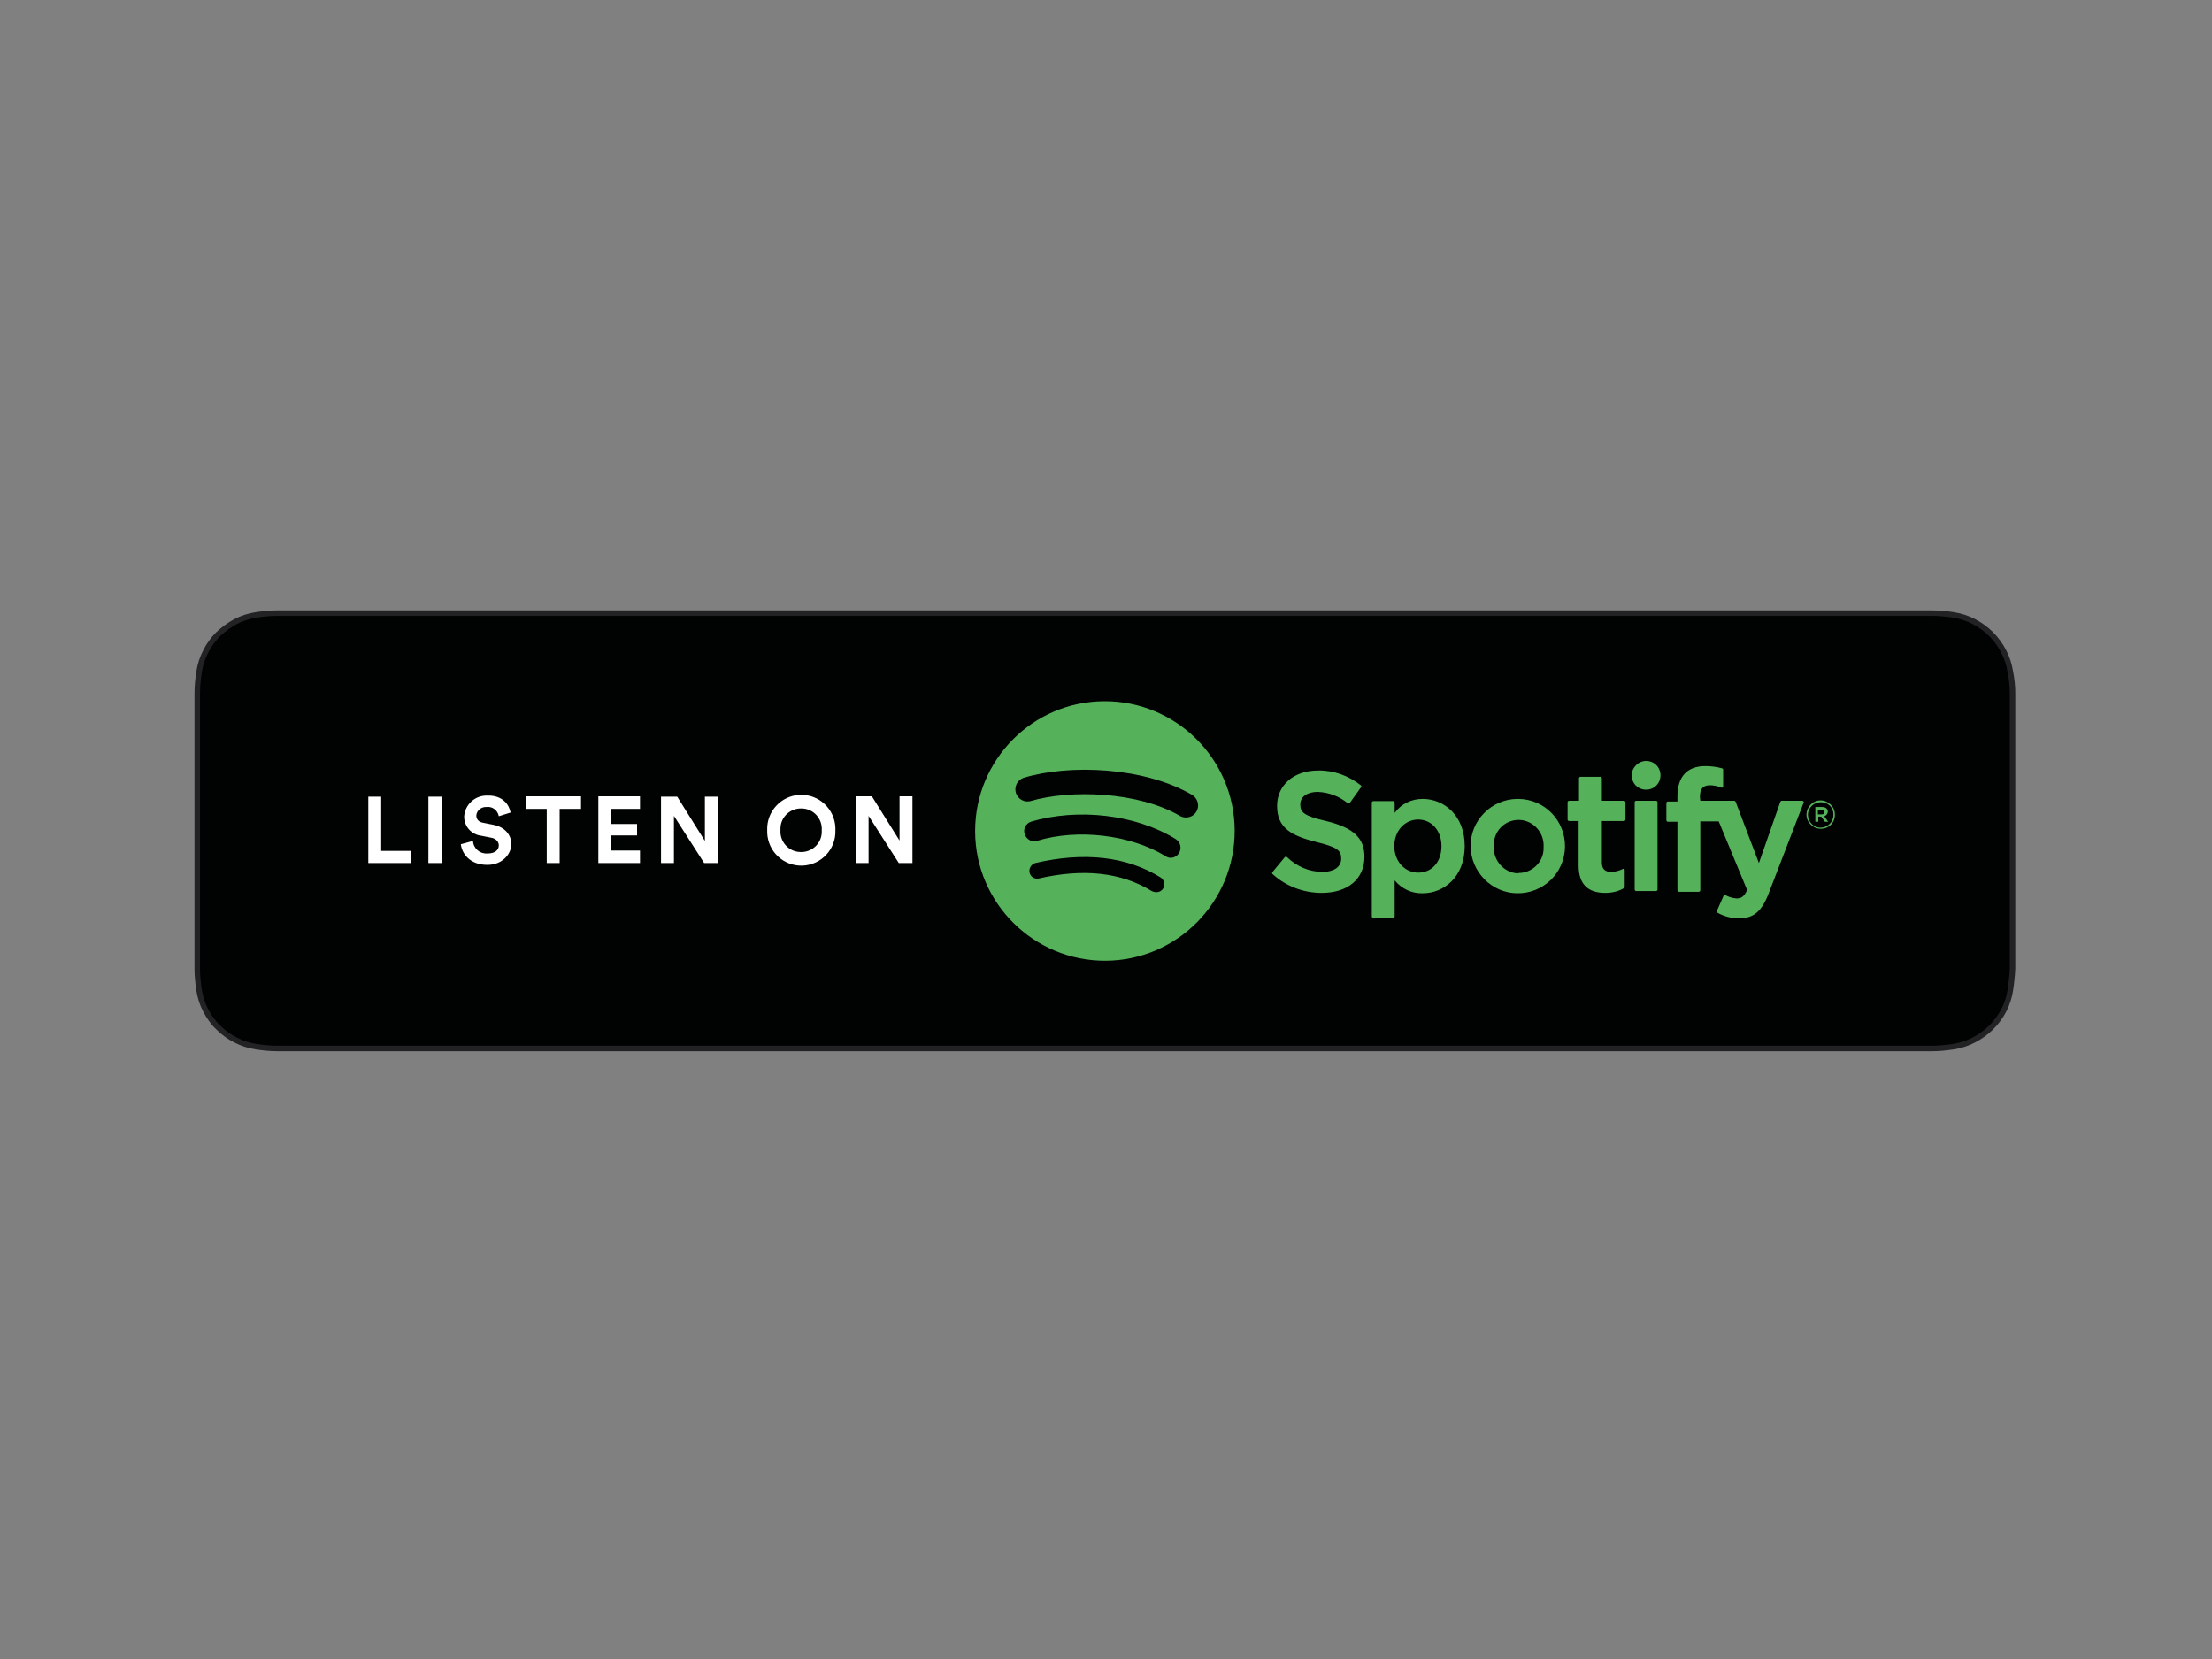 <svg xmlns="http://www.w3.org/2000/svg" xmlns:xlink="http://www.w3.org/1999/xlink" id="katman_1" x="0px" y="0px" viewBox="0 0 600 450" style="enable-background:new 0 0 600 450;" xml:space="preserve"><rect x="0" y="0" width="600" height="450" fill="#808080" stroke="none"/><style type="text/css">	.st0{fill-rule:evenodd;clip-rule:evenodd;fill:#010202;stroke:#222225;stroke-width:1.496;}	.st1{fill-rule:evenodd;clip-rule:evenodd;fill:#55B25B;}	.st2{fill-rule:evenodd;clip-rule:evenodd;fill:#FFFFFF;}</style><g id="spotify-podcast-badge-blk-grn-330x80">	<g id="Group-2">		<path id="Path" class="st0" d="M518.1,166.3H75.3c-2,0-3.9,0.2-5.9,0.5c-1.9,0.3-3.8,0.9-5.5,1.8c-1.7,0.9-3.3,2.1-4.7,3.4   c-1.4,1.4-2.5,2.9-3.4,4.7c-0.9,1.7-1.5,3.6-1.8,5.5c-0.3,1.9-0.5,3.9-0.5,5.9c0,0.4,0,0.8,0,1.4v0.5c0,0.4,0,0.6,0,0.9V260   c0,0.3,0,0.4,0,0.9v0.4c0,0.6,0,1,0,1.4c0,2,0.2,3.9,0.5,5.9c0.3,1.9,0.9,3.8,1.8,5.5c0.9,1.7,2,3.3,3.4,4.6   c1.4,1.4,2.9,2.5,4.7,3.4c1.7,0.9,3.6,1.5,5.5,1.8c1.9,0.3,3.9,0.5,5.9,0.5h2.7h443.2h2.8c2,0,3.9-0.2,5.9-0.5   c1.9-0.3,3.8-0.9,5.5-1.8c1.7-0.9,3.3-2,4.7-3.4c1.4-1.4,2.5-2.9,3.4-4.6c0.9-1.7,1.5-3.6,1.8-5.5c0.3-1.9,0.5-3.9,0.6-5.9V260   c0-0.2,0-0.4,0-0.7c0-0.7,0-1.3,0-2.6v-62.6c0-1.6,0-2.3,0-3.3v-2.7c0-2-0.2-3.9-0.6-5.9c-0.3-1.9-0.9-3.8-1.8-5.5   c-1.8-3.5-4.6-6.3-8.1-8.1c-1.7-0.9-3.6-1.5-5.5-1.8c-1.9-0.3-3.9-0.5-5.9-0.5L518.1,166.3L518.1,166.3z"></path>		<path id="Combined-Shape" class="st1" d="M320.2,221.4c1.6,0.8,3.6,0.2,4.4-1.4c0.8-1.5,0.3-3.3-1.1-4.3   c-13-7.7-33.5-8.5-45.9-4.7c-1.7,0.6-2.6,2.5-2,4.2c0.6,1.6,2.2,2.5,3.9,2.1C290.3,214.1,308.9,214.7,320.2,221.4z M319.8,231.4   c0.8-1.3,0.4-3-0.9-3.8c-10.8-6.7-26.6-8.5-39.3-4.7c-1.4,0.5-2.2,2.1-1.6,3.5c0.5,1.3,1.9,2.1,3.2,1.7   c11.1-3.4,25.4-1.7,34.9,4.1C317.3,233.1,319,232.7,319.8,231.4C319.8,231.4,319.8,231.4,319.8,231.4z M315.5,241   c0.6-1,0.3-2.4-0.7-3c-9.2-5.7-20.7-7-34-3.9c-1.2,0.4-1.8,1.6-1.5,2.7c0.3,1.1,1.4,1.7,2.4,1.5c12.2-2.8,22.4-1.7,30.7,3.4   C313.6,242.3,314.9,242,315.5,241C315.5,241,315.5,241,315.5,241z M299.5,190.2c19.4-0.1,35.3,15.6,35.4,35s-15.6,35.3-35,35.4   c-19.4,0.1-35.3-15.6-35.4-35c0-0.1,0-0.1,0-0.2C264.5,206.1,280.1,190.3,299.5,190.2C299.5,190.2,299.5,190.2,299.5,190.2z    M359.7,222.7c7.4,1.8,10.4,4.6,10.4,9.7c0,6-4.5,9.8-11.6,9.8c-4.9,0-9.7-1.8-13.3-5.1c-0.2-0.2-0.2-0.4,0-0.6c0,0,0,0,0,0l3.3-4   c0.1-0.1,0.2-0.1,0.3-0.1c0.1,0,0.2,0,0.3,0.1c2.6,2.5,6,4,9.6,4c3.2,0,5.1-1.4,5.1-3.6s-1-3.1-6.7-4.5   c-6.8-1.7-10.7-3.8-10.7-9.8c0-5.6,4.5-9.6,11.1-9.6c4.2-0.1,8.3,1.4,11.6,4c0.2,0.1,0.2,0.4,0.1,0.5l-3,4.2   c-0.1,0.1-0.2,0.1-0.3,0.2c-0.1,0-0.2,0-0.3,0c-2.3-1.9-5.2-3-8.2-3.1c-2.8,0-4.7,1.3-4.7,3.4S353.6,221.3,359.7,222.7   L359.7,222.7z M391,229.5c0-4.2-2.7-7.2-6.3-7.2c-3.7,0-6.5,3.1-6.5,7.2s2.8,7.2,6.5,7.2S391,233.8,391,229.5z M385.9,216.7   c5.7,0,11.4,4.4,11.4,12.8c0,8.4-5.7,12.8-11.4,12.8c-2.9,0.1-5.7-1.2-7.6-3.5v9.8c0,0.2-0.2,0.4-0.4,0.4h-5.4   c-0.2,0-0.4-0.2-0.4-0.4v-30.9c0-0.2,0.2-0.4,0.4-0.4c0,0,0,0,0,0h5.4c0.2,0,0.4,0.2,0.4,0.4c0,0,0,0,0,0v2.8   C380.1,218,382.9,216.7,385.9,216.7L385.9,216.7z M411.9,236.8c3.7,0,6.8-3,6.8-6.7c0-0.1,0-0.3,0-0.4c0.2-3.8-2.7-7.1-6.5-7.3   c-0.1,0-0.2,0-0.3,0c-3.7,0-6.7,3-6.7,6.7c0,0.2,0,0.3,0,0.5c-0.2,3.8,2.7,7.1,6.5,7.3C411.8,236.8,411.9,236.8,411.9,236.8   L411.9,236.8z M411.9,216.7c7.1,0.1,12.7,5.9,12.6,13s-5.9,12.7-13,12.6c-6.9-0.1-12.5-5.8-12.6-12.7c-0.1-7,5.6-12.8,12.6-12.9   C411.7,216.7,411.8,216.7,411.9,216.7L411.9,216.7z M440.5,217.2c0.2,0,0.4,0.2,0.4,0.4c0,0,0,0,0,0v4.7c0,0.2-0.2,0.4-0.4,0.4   c0,0,0,0,0,0h-6v11.2c0,1.8,0.8,2.6,2.5,2.6c1.1,0,2.2-0.3,3.2-0.8c0.2-0.1,0.4,0,0.5,0.2c0,0.1,0,0.1,0,0.2v4.5   c0,0.1-0.1,0.3-0.2,0.3c-1.5,0.9-3.3,1.3-5.1,1.3c-4.8,0-7.2-2.5-7.2-7.4v-12.1h-2.6c-0.2,0-0.4-0.2-0.4-0.4v-4.7   c0-0.2,0.2-0.4,0.4-0.4h2.7v-6.1c0-0.2,0.2-0.4,0.4-0.4l0,0h5.4c0.2,0,0.4,0.2,0.4,0.4c0,0,0,0,0,0v6.1H440.5z M461.2,217.2h9.2   c0.2,0,0.3,0.1,0.4,0.3l6.3,16.6l5.8-16.6c0.1-0.2,0.2-0.3,0.4-0.3h5.6c0.1,0,0.2,0.1,0.3,0.2c0.1,0.1,0.1,0.2,0,0.4l-9.4,24.4   c-1.9,5-4.1,6.9-8.1,6.9c-2,0-4-0.5-5.8-1.5c-0.2-0.1-0.3-0.3-0.2-0.5l1.8-4.1c0-0.1,0.1-0.2,0.2-0.2c0.1,0,0.2,0,0.3,0   c0.9,0.5,1.9,0.8,3,0.9c1.2,0,2.1-0.4,2.9-2.3l-7.7-18.6h-5v18.7c0,0.2-0.2,0.4-0.4,0.4h-5.4c-0.2,0-0.4-0.2-0.4-0.4v-18.6h-2.6   c-0.2,0-0.4-0.2-0.4-0.4v-4.7c0-0.2,0.2-0.4,0.4-0.4h2.6V216c0-5.3,2.6-8.2,7.6-8.2c1.5,0,3,0.2,4.5,0.6c0.2,0.1,0.3,0.2,0.3,0.4   v4.5c0,0.1-0.1,0.2-0.2,0.3c-0.1,0.1-0.2,0.1-0.4,0c-1-0.4-2-0.6-3-0.6c-1.9,0-2.7,1-2.7,3.2L461.2,217.2z M449.2,217.2   c0.2,0,0.4,0.2,0.4,0.4c0,0,0,0,0,0v23.7c0,0.2-0.2,0.4-0.4,0.4h-5.4c-0.2,0-0.4-0.2-0.4-0.4v-23.7c0-0.2,0.2-0.4,0.4-0.4   c0,0,0,0,0,0H449.2z M446.5,206.4c2.2,0,3.9,1.7,3.9,3.9c0,2.2-1.7,3.9-3.9,3.9c-2.2,0-3.9-1.7-3.9-3.9c0,0,0,0,0,0   C442.6,208.2,444.4,206.4,446.5,206.4C446.5,206.4,446.5,206.4,446.5,206.4z M494.1,219.6h-1v1.3h1c0.5,0,0.8-0.2,0.8-0.6   S494.6,219.6,494.1,219.6z M494.8,221.4l1.1,1.5h-0.9l-1-1.4h-0.8v1.4h-0.8v-4h1.9c0.9,0,1.5,0.5,1.5,1.3   C495.7,220.8,495.3,221.3,494.8,221.4z M493.9,217.6c-1.9,0-3.5,1.5-3.5,3.4c0,1.9,1.5,3.5,3.4,3.5c1.9,0,3.5-1.5,3.5-3.4   c0,0,0,0,0-0.1C497.4,219.1,495.9,217.6,493.9,217.6C494,217.6,494,217.6,493.9,217.6z M493.9,224.8c-2.1,0-3.9-1.7-3.9-3.8   c0-2.1,1.7-3.9,3.8-3.9c2.1,0,3.9,1.7,3.9,3.8c0,0,0,0,0,0C497.8,223.1,496.1,224.8,493.9,224.8   C494,224.8,493.9,224.8,493.9,224.8L493.9,224.8z"></path>		<path id="LISTEN-ON" class="st2" d="M111.5,234.1H99.9v-18h3.5v14.7h8L111.5,234.1z M119.8,234.1h-3.6v-18h3.6V234.1z    M138.5,220.4l-3.2,1c-0.3-1.6-1.7-2.7-3.3-2.5c-1.4-0.1-2.7,0.9-2.8,2.3c0,0,0,0,0,0c0,1,0.6,1.8,2,2l2.5,0.5   c3.3,0.6,5,2.8,5,5.3s-2.3,5.6-6.5,5.6c-4.8,0-6.9-3.1-7.2-5.6l3.3-0.9c0.1,2,1.8,3.5,3.8,3.4c0.1,0,0.1,0,0.2,0   c1.9,0,3-0.9,3-2.2c0-1-0.8-1.9-2.2-2.1l-2.5-0.5c-2.7-0.3-4.7-2.5-4.7-5.2c0.2-3.3,3-5.8,6.3-5.7c0,0,0,0,0,0   C136.4,215.7,138.1,218.3,138.5,220.4z M157.5,219.4h-5.7v14.7h-3.5v-14.7h-5.7v-3.4h15V219.4z M173.6,234.1h-11.3v-18.1h11.3v3.4   h-7.8v4.1h7v3.1h-7v4.1h7.8L173.6,234.1z M194.7,234.1H191l-8.2-12.8v12.8h-3.5v-18h4.4l7.5,12v-12h3.5L194.7,234.1z M211.7,225.2   c-0.2,3.1,2.2,5.8,5.3,5.9c3.1,0.2,5.8-2.2,5.9-5.3c0-0.2,0-0.4,0-0.6c0.2-3.1-2.2-5.8-5.3-5.9c-3.1-0.2-5.8,2.2-5.9,5.3   C211.7,224.8,211.7,225,211.7,225.2z M208.1,225.2c-0.2-5.1,3.8-9.4,8.9-9.6s9.4,3.8,9.6,8.9c0,0.2,0,0.5,0,0.7   c0.2,5.1-3.8,9.4-8.9,9.6c-5.1,0.2-9.4-3.8-9.6-8.9C208.1,225.7,208.1,225.4,208.1,225.2z M247.5,234.1h-3.7l-8.2-12.8v12.8h-3.5   v-18.1h4.4l7.5,12v-12h3.5L247.5,234.1z"></path>	</g></g></svg>